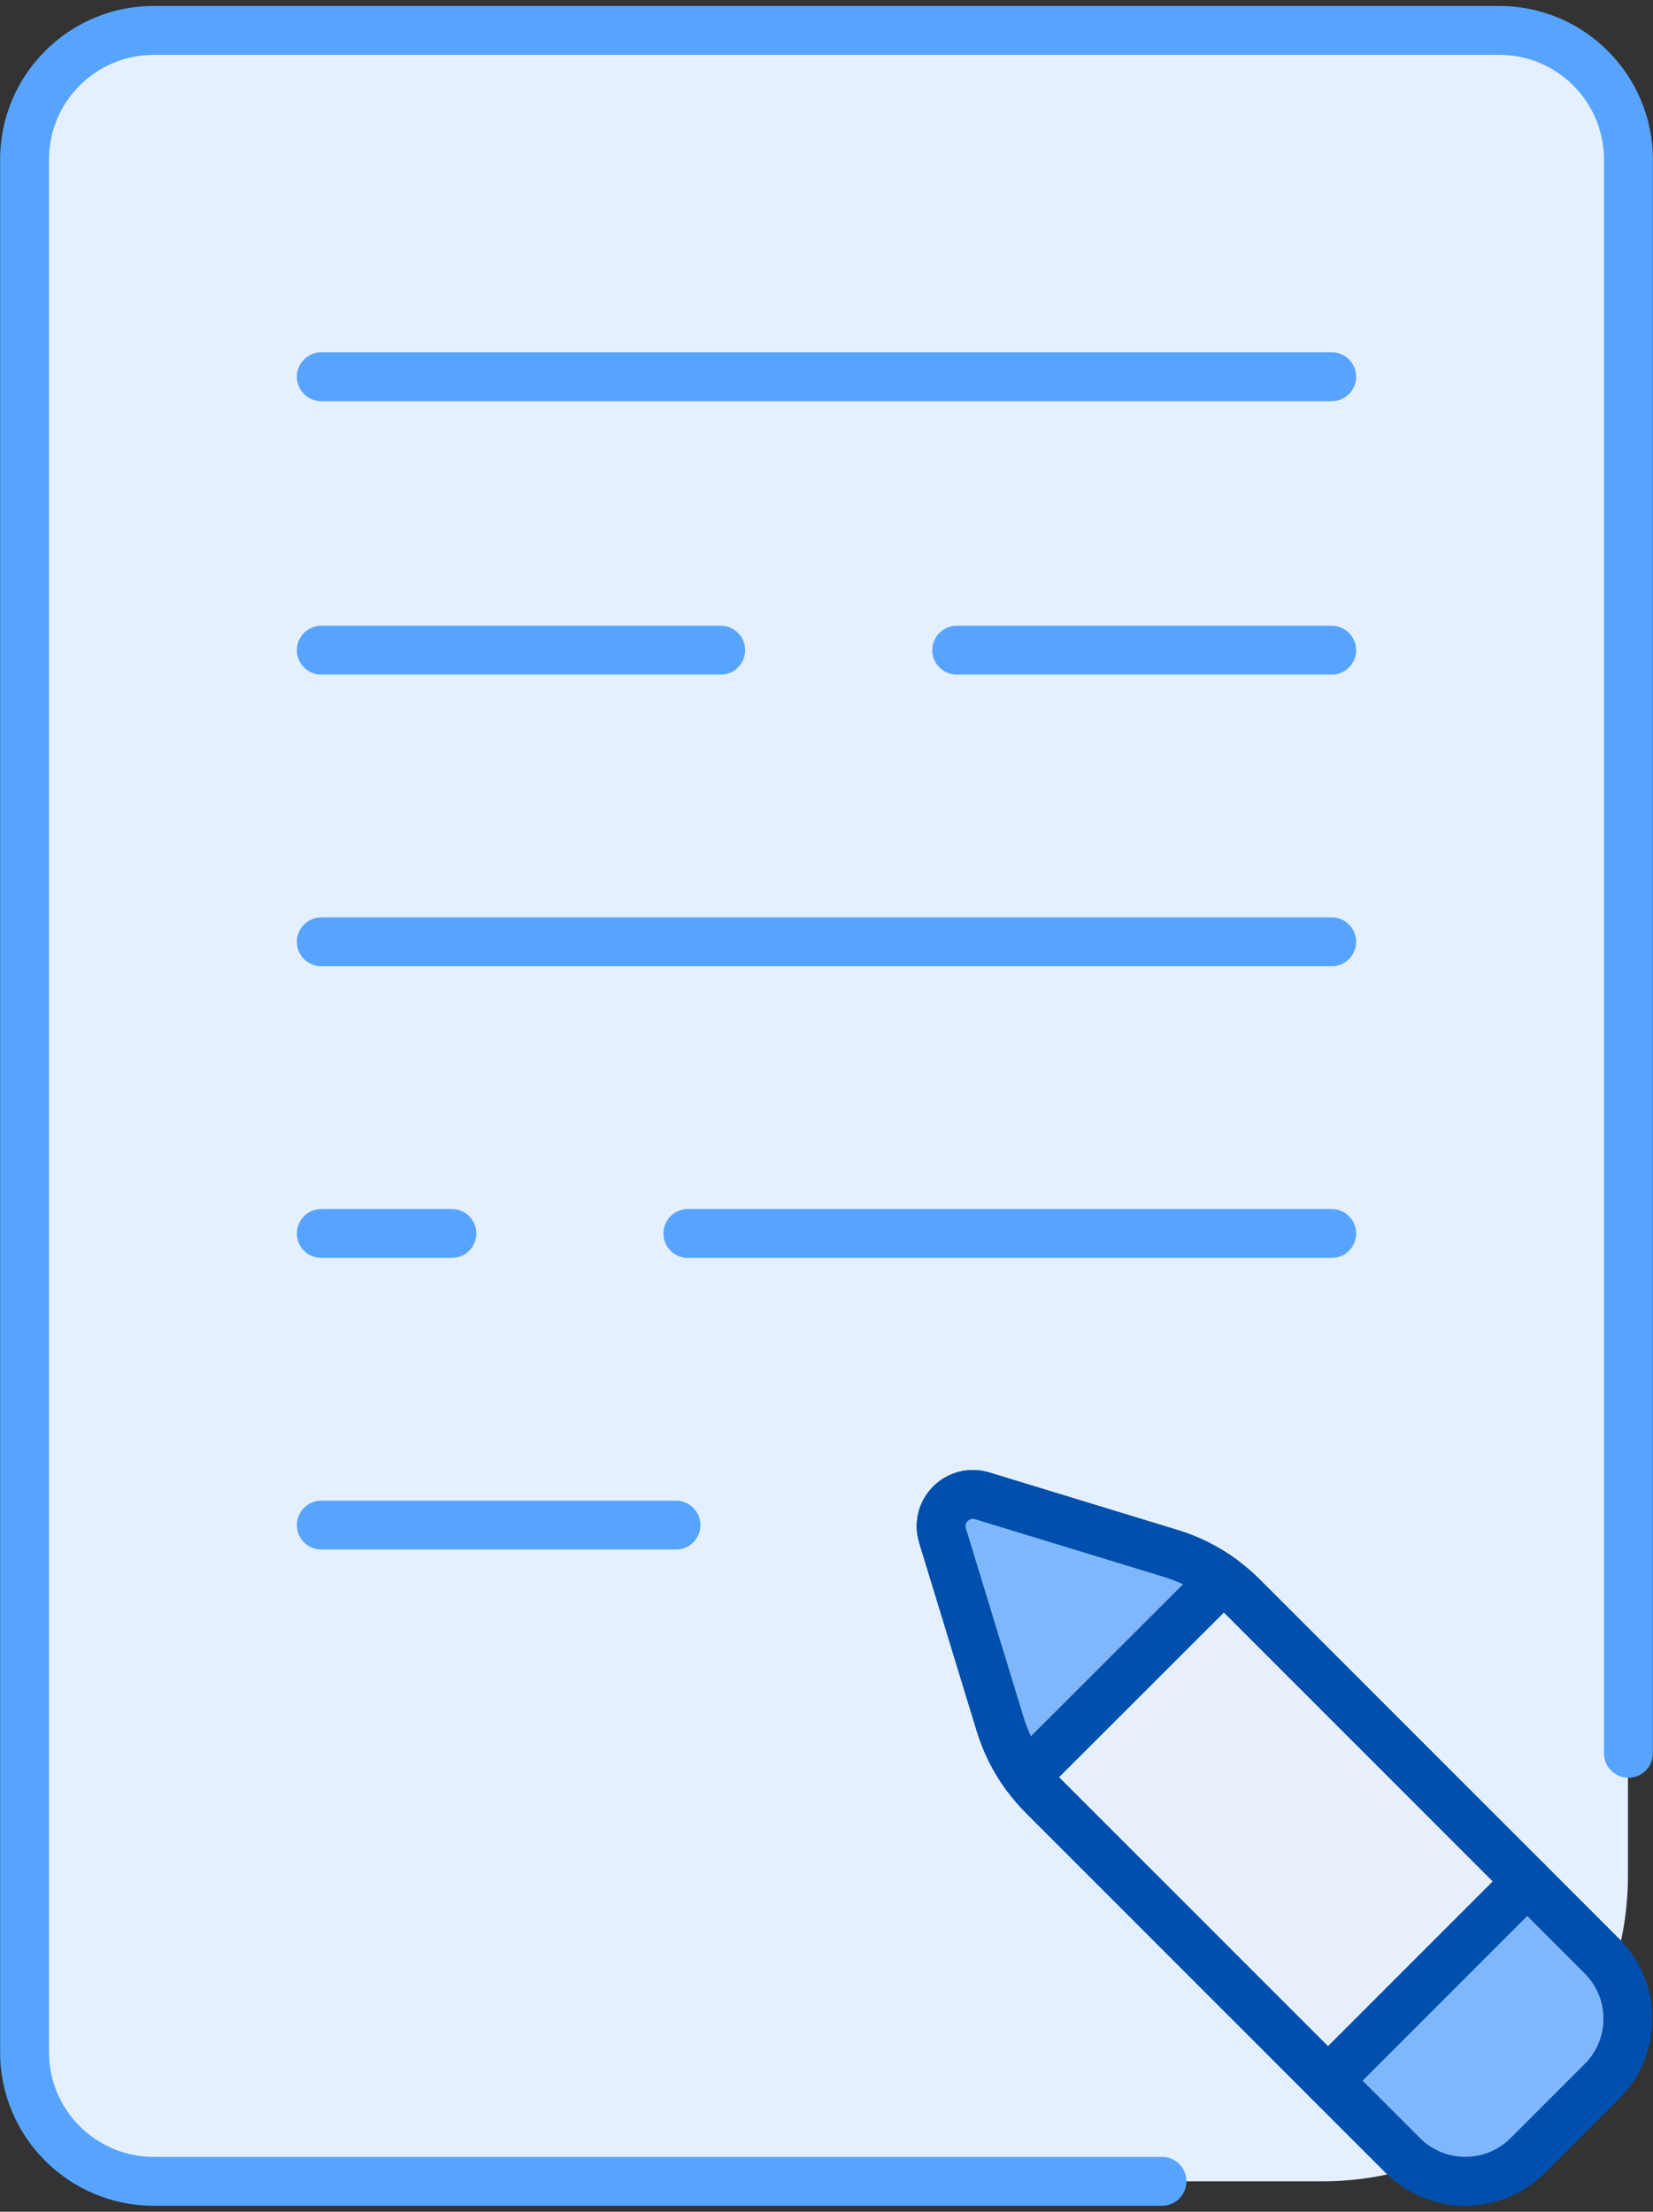 <svg width="148" height="198" viewBox="0 0 148 198" fill="none" xmlns="http://www.w3.org/2000/svg">
<rect x="0" y="0" width="148" height="198" fill="#333333" stroke="none"/>
<path d="M118.408 195.278H14.459C7.689 195.278 2.199 189.79 2.199 183.018V14.983C2.199 8.21 7.689 2.723 14.459 2.723H133.495C140.266 2.723 145.756 8.21 145.756 14.983V167.933C145.753 183.035 133.511 195.278 118.408 195.278Z" fill="#E4F0FF"/>
<path d="M104.041 197.466H13.752C6.175 197.466 0.011 191.302 0.011 183.724V14.276C0.011 6.698 6.175 0.534 13.752 0.534H134.246C141.823 0.534 147.987 6.698 147.987 14.276V156.961C147.987 158.171 147.009 159.149 145.799 159.149C144.589 159.149 143.611 158.171 143.611 156.961V14.276C143.611 9.112 139.41 4.911 134.246 4.911H13.752C8.588 4.911 4.387 9.112 4.387 14.276V183.724C4.387 188.888 8.588 193.089 13.752 193.089H104.039C105.249 193.089 106.227 194.068 106.227 195.278C106.227 196.488 105.249 197.466 104.041 197.466Z" fill="#57A4FF"/>
<path d="M119.233 86.501H28.767C27.559 86.501 26.579 85.521 26.579 84.313C26.579 83.106 27.559 82.125 28.767 82.125H119.233C120.443 82.125 121.421 83.106 121.421 84.313C121.421 85.521 120.443 86.501 119.233 86.501Z" fill="#57A4FF"/>
<path d="M40.461 112.612H28.767C27.559 112.612 26.579 111.634 26.579 110.424C26.579 109.214 27.559 108.236 28.767 108.236H40.461C41.668 108.236 42.649 109.214 42.649 110.424C42.649 111.634 41.668 112.612 40.461 112.612Z" fill="#57A4FF"/>
<path d="M60.523 138.719H28.767C27.559 138.719 26.579 137.741 26.579 136.531C26.579 135.321 27.559 134.343 28.767 134.343H60.523C61.731 134.343 62.712 135.321 62.712 136.531C62.712 137.741 61.733 138.719 60.523 138.719Z" fill="#57A4FF"/>
<path d="M119.233 60.393H85.659C84.449 60.393 83.471 59.413 83.471 58.205C83.471 56.997 84.449 56.017 85.659 56.017H119.233C120.443 56.017 121.422 56.997 121.422 58.205C121.422 59.413 120.443 60.393 119.233 60.393Z" fill="#57A4FF"/>
<path d="M119.233 35.914H28.767C27.559 35.914 26.579 34.934 26.579 33.726C26.579 32.518 27.559 31.538 28.767 31.538H119.233C120.443 31.538 121.421 32.518 121.421 33.726C121.421 34.934 120.443 35.914 119.233 35.914Z" fill="#57A4FF"/>
<path d="M104.813 139.069L87.938 133.911C85.759 133.246 83.722 135.283 84.387 137.463L89.544 154.338C90.286 156.769 91.616 158.981 93.413 160.777L125.591 192.956C128.688 196.052 133.709 196.052 136.806 192.956L143.431 186.33C146.527 183.234 146.527 178.212 143.431 175.116L111.253 142.938C109.456 141.139 107.244 139.811 104.813 139.069Z" fill="#E7F0FA"/>
<path d="M136.742 168.427L143.429 175.114C146.525 178.21 146.525 183.232 143.429 186.328L136.803 192.954C133.707 196.05 128.685 196.05 125.589 192.954L118.902 186.267L136.742 168.427Z" fill="#7FB7FD"/>
<path d="M118.903 188.455C118.342 188.455 117.782 188.24 117.356 187.814C116.5 186.958 116.5 185.575 117.356 184.72L135.195 166.882C136.051 166.027 137.434 166.027 138.289 166.882C139.145 167.738 139.145 169.121 138.289 169.976L120.45 187.814C120.023 188.24 119.463 188.455 118.903 188.455Z" fill="#004FAC"/>
<path d="M131.197 197.466C128.497 197.466 125.955 196.413 124.044 194.503L91.866 162.324C91.216 161.672 90.623 160.979 90.093 160.257C88.923 158.657 88.032 156.878 87.452 154.977L82.295 138.102C81.75 136.319 82.231 134.393 83.549 133.074C84.868 131.756 86.794 131.273 88.577 131.82L105.452 136.975C107.358 137.557 109.139 138.45 110.745 139.627C111.478 140.165 112.169 140.758 112.8 141.391L144.976 173.567C146.888 175.479 147.941 178.02 147.941 180.722C147.941 183.424 146.888 185.965 144.976 187.877L138.35 194.503C136.44 196.413 133.9 197.466 131.197 197.466ZM87.096 135.973C86.877 135.973 86.724 136.087 86.643 136.168C86.538 136.273 86.38 136.496 86.479 136.824L91.636 153.699C92.074 155.13 92.743 156.469 93.625 157.672C94.025 158.217 94.474 158.742 94.96 159.233L127.136 191.407C129.372 193.645 133.013 193.645 135.254 191.407L141.88 184.781C142.965 183.696 143.565 182.256 143.565 180.722C143.565 179.19 142.967 177.748 141.88 176.663L109.706 144.485C109.229 144.01 108.708 143.561 108.156 143.156C106.946 142.272 105.607 141.598 104.174 141.161L87.299 136.006C87.227 135.982 87.159 135.973 87.096 135.973Z" fill="#004FAC"/>
<path d="M109.452 141.393C108.051 140.366 106.485 139.579 104.813 139.069L87.938 133.911C85.759 133.246 83.722 135.283 84.387 137.463L89.544 154.338C90.054 156.005 90.84 157.569 91.862 158.968L109.452 141.393Z" fill="#7FB7FD"/>
<path d="M91.862 161.154C91.807 161.154 91.751 161.152 91.694 161.147C91.057 161.099 90.473 160.773 90.099 160.259C88.926 158.657 88.035 156.878 87.455 154.977L82.298 138.102C81.753 136.319 82.234 134.393 83.552 133.074C84.871 131.756 86.797 131.273 88.58 131.82L105.455 136.975C107.361 137.557 109.142 138.45 110.748 139.627C111.262 140.006 111.588 140.588 111.636 141.224C111.684 141.861 111.452 142.487 111.002 142.938L93.411 160.51C92.998 160.926 92.44 161.154 91.862 161.154ZM87.096 135.973C86.877 135.973 86.724 136.087 86.643 136.168C86.538 136.273 86.381 136.496 86.479 136.824L91.637 153.699C91.818 154.292 92.041 154.874 92.302 155.434L105.919 141.83C105.354 141.568 104.774 141.342 104.175 141.159L87.3 136.003C87.228 135.982 87.16 135.973 87.096 135.973Z" fill="#004FAC"/>
<path d="M64.53 60.393H28.767C27.559 60.393 26.579 59.413 26.579 58.205C26.579 56.997 27.559 56.017 28.767 56.017H64.53C65.738 56.017 66.718 56.997 66.718 58.205C66.718 59.413 65.738 60.393 64.53 60.393Z" fill="#57A4FF"/>
<path d="M119.232 112.612H61.589C60.381 112.612 59.4 111.634 59.4 110.424C59.4 109.214 60.381 108.236 61.589 108.236H119.232C120.443 108.236 121.421 109.214 121.421 110.424C121.421 111.634 120.443 112.612 119.232 112.612Z" fill="#57A4FF"/>
</svg>
